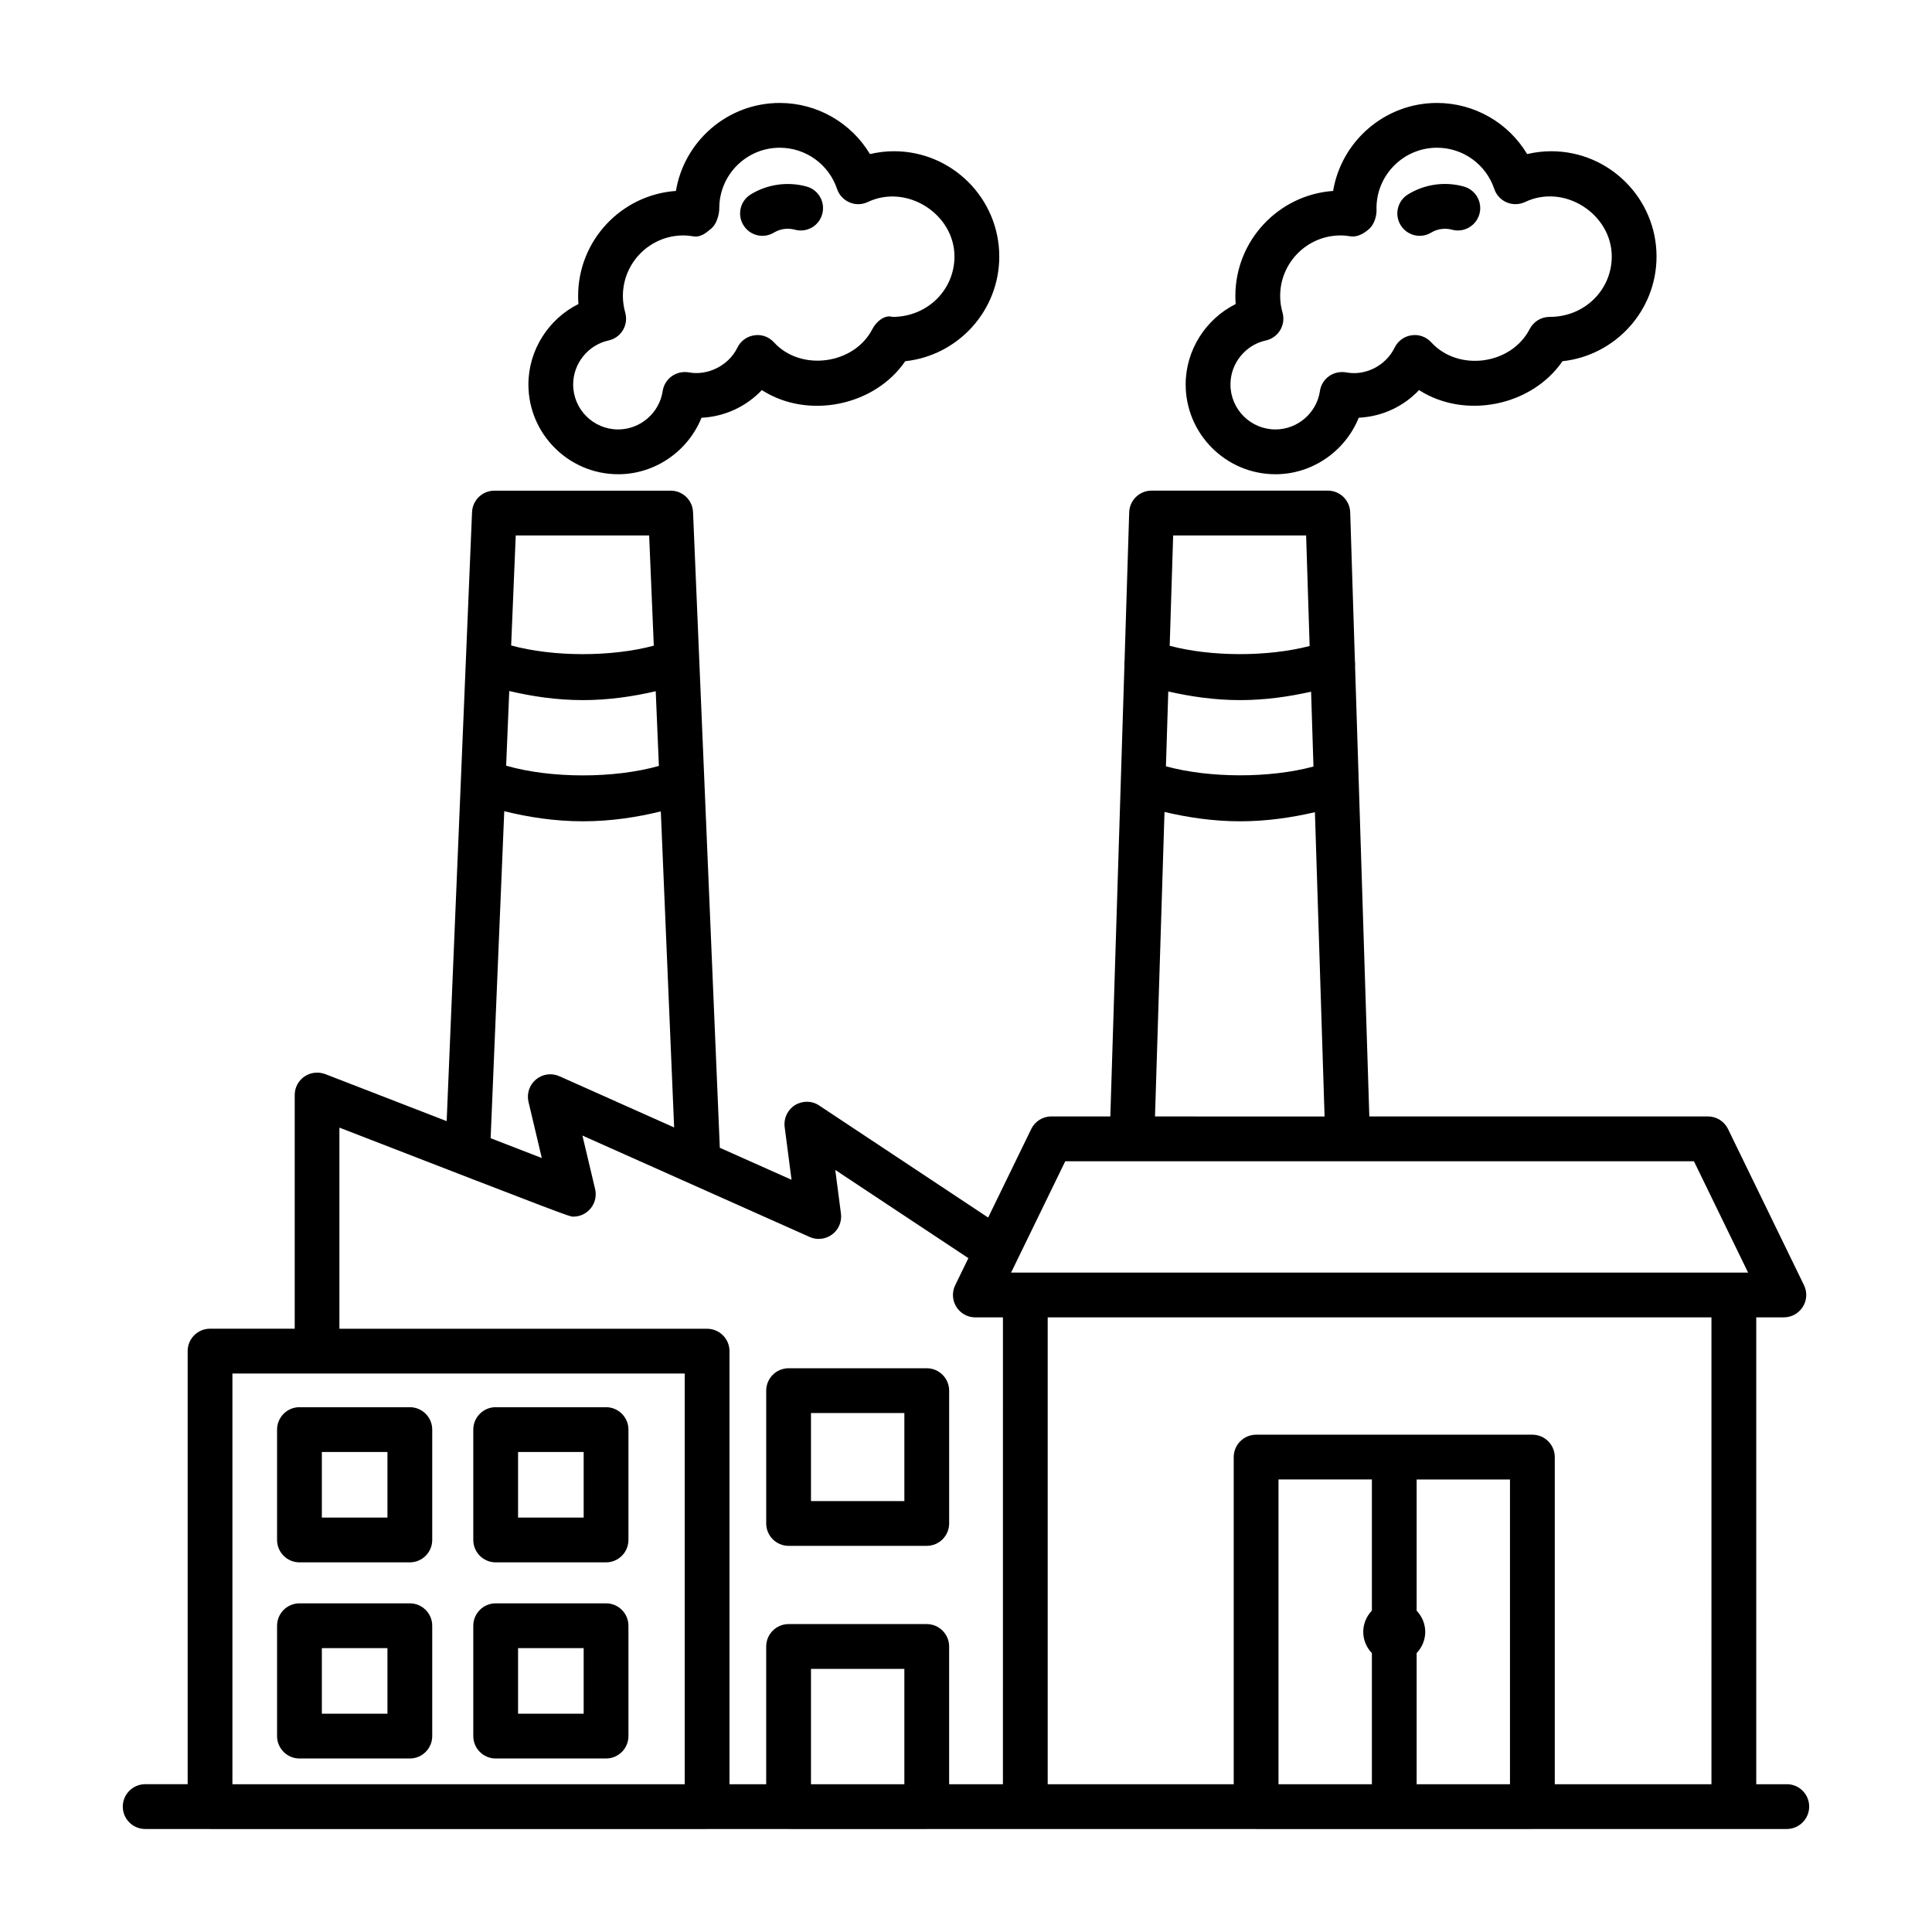 <?xml version="1.0" encoding="UTF-8"?>
<!-- Uploaded to: ICON Repo, www.iconrepo.com, Generator: ICON Repo Mixer Tools -->
<svg fill="#000000" width="800px" height="800px" version="1.1" viewBox="144 144 512 512" xmlns="http://www.w3.org/2000/svg">
 <g>
  <path d="m617.53 616.84h-8.105v-123.73h7.324c2.039 0 3.938-1.059 5.023-2.793 1.086-1.723 1.203-3.894 0.305-5.731l-20.129-41.375c-0.984-2.039-3.055-3.344-5.324-3.344h-89.738l-3.781-119.39c0.055-0.453 0.008-0.895-0.043-1.359l-1.246-39.348c-0.102-3.199-2.723-5.746-5.918-5.746h-46.73c-3.199 0-5.816 2.547-5.918 5.746l-1.227 39.316c-0.043 0.43-0.09 0.844-0.039 1.266l-3.734 119.51h-15.637c-2.273 0-4.34 1.305-5.324 3.344l-11.414 23.457-44.785-29.691c-1.91-1.305-4.414-1.316-6.41-0.102-1.969 1.23-3.039 3.504-2.734 5.805l1.824 13.98-19.012-8.484-7.094-168.45c-0.129-3.184-2.734-5.688-5.918-5.688h-46.73c-3.184 0-5.789 2.519-5.918 5.688l-6.723 161.39c-16.367-6.34-32.195-12.469-32.195-12.469-1.809-0.668-3.863-0.465-5.484 0.637-1.621 1.102-2.59 2.938-2.59 4.891v61.957l-22.438-0.008c-3.269 0-5.934 2.664-5.934 5.934v114.78h-11.258c-3.269 0-5.934 2.664-5.934 5.934 0 3.269 2.664 5.934 5.934 5.934h17.121c0.027 0 0.047 0.016 0.07 0.016h131.73c0.027 0 0.047-0.016 0.07-0.016h21.449c0.027 0 0.047 0.016 0.07 0.016h36.613c0.027 0 0.047-0.016 0.07-0.016h25.98c0.027 0 0.047 0.016 0.07 0.016 0.027 0 0.047-0.016 0.07-0.016h61.016c0.027 0 0.047 0.016 0.07 0.016h73.215c0.027 0 0.047-0.016 0.07-0.016h67.355c3.269 0 5.934-2.664 5.934-5.934 0.016-3.273-2.648-5.934-5.918-5.934zm-162.63-330.94h35.238l0.93 29.301c-11.137 2.883-26.035 2.875-37.086-0.059zm-1.293 41.348c5.898 1.34 12.246 2.289 19.035 2.289 6.691 0 12.965-0.922 18.812-2.227l0.629 19.832c-11.633 3.137-27.574 3.09-39.098-0.062zm-1 31.93c6.172 1.453 12.863 2.473 20.051 2.473 7.074 0 13.688-0.996 19.809-2.41l2.559 80.637-44.938-0.004zm-171.93-73.277h35.355l1.23 29.211c-11.297 3.016-26.641 2.984-37.801-0.059zm-1.719 41.227c6.016 1.414 12.527 2.41 19.52 2.41 6.875 0 13.32-0.973 19.297-2.352l0.836 19.793c-11.914 3.375-28.691 3.34-40.477-0.062zm-1.324 31.848c6.375 1.578 13.355 2.676 20.848 2.676 7.394 0 14.309-1.074 20.641-2.617l3.531 83.75-30.41-13.574c-2.07-0.926-4.441-0.594-6.195 0.855-1.738 1.434-2.504 3.734-1.996 5.918l3.531 14.906c-3.879-1.504-8.57-3.32-13.562-5.254zm47.82 257.87h-119.86v-108.85h119.86zm58.211 0h-24.746v-30.578h24.746zm26.121 0h-14.254v-36.512c0-3.269-2.664-5.934-5.934-5.934h-36.613c-3.269 0-5.934 2.664-5.934 5.934v36.512h-9.727v-114.78c0-3.269-2.664-5.934-5.934-5.934h-97.445v-53.301c60.871 23.59 60.93 23.59 62 23.59 1.809 0 3.531-0.84 4.644-2.258 1.129-1.418 1.535-3.269 1.129-5.035l-3.371-14.195 60.219 26.875c1.926 0.883 4.227 0.621 5.965-0.668 1.723-1.273 2.606-3.387 2.332-5.516l-1.504-11.578 35.273 23.375-3.492 7.176c-0.898 1.84-0.781 4.008 0.305 5.731 1.086 1.738 2.981 2.793 5.023 2.793h7.324zm97.777-46.016c-1.398 1.473-2.289 3.441-2.289 5.633 0 2.191 0.887 4.16 2.289 5.633v34.746h-24.746v-80.77h24.746zm36.598 46.016h-24.734v-34.762c1.391-1.473 2.277-3.434 2.277-5.617 0-2.184-0.887-4.148-2.277-5.617v-34.773h24.734zm53.391 0h-41.52v-86.703c0-3.269-2.664-5.934-5.934-5.934h-73.215c-3.269 0-5.934 2.664-5.934 5.934v86.703h-49.297v-123.73h175.9zm5.934-135.59h-191.54l14.355-29.508h166.61l14.355 29.508z"/>
  <path d="m223.36 558.04h29.25c3.269 0 5.934-2.664 5.934-5.934v-29.25c0-3.269-2.664-5.934-5.934-5.934h-29.25c-3.269 0-5.934 2.664-5.934 5.934v29.25c0 3.269 2.664 5.934 5.934 5.934zm5.934-29.25h17.383v17.383h-17.383z"/>
  <path d="m275.36 558.04h29.25c3.269 0 5.934-2.664 5.934-5.934v-29.25c0-3.269-2.664-5.934-5.934-5.934h-29.25c-3.269 0-5.934 2.664-5.934 5.934v29.25c0 3.269 2.664 5.934 5.934 5.934zm5.934-29.25h17.383v17.383h-17.383z"/>
  <path d="m223.36 610.02h29.25c3.269 0 5.934-2.664 5.934-5.934v-29.25c0-3.269-2.664-5.934-5.934-5.934h-29.25c-3.269 0-5.934 2.664-5.934 5.934v29.25c0 3.269 2.664 5.934 5.934 5.934zm5.934-29.25h17.383v17.383h-17.383z"/>
  <path d="m275.36 610.02h29.25c3.269 0 5.934-2.664 5.934-5.934v-29.25c0-3.269-2.664-5.934-5.934-5.934h-29.25c-3.269 0-5.934 2.664-5.934 5.934v29.25c0 3.269 2.664 5.934 5.934 5.934zm5.934-29.25h17.383v17.383h-17.383z"/>
  <path d="m389.6 506.6h-36.613c-3.269 0-5.934 2.664-5.934 5.934v35.195c0 3.269 2.664 5.934 5.934 5.934h36.613c3.269 0 5.934-2.664 5.934-5.934v-35.195c0-3.269-2.664-5.934-5.934-5.934zm-5.934 35.199h-24.746v-23.328h24.746z"/>
  <path d="m307.83 269.68c9.812 0 18.512-6.152 22.07-14.965 6.195-0.32 11.852-2.965 15.992-7.336 12.199 7.844 29.887 4.227 38.004-7.656 13.996-1.492 24.922-13.371 24.922-27.742 0-15.383-12.52-27.902-27.887-27.902-2.172 0-4.297 0.262-6.383 0.754-4.965-8.277-13.965-13.547-23.91-13.547-13.82 0-25.312 10.102-27.512 23.316-14.457 1.012-25.918 13.113-25.918 27.832 0 0.711 0.027 1.418 0.086 2.141-7.918 3.938-13.258 12.188-13.258 21.316 0 13.105 10.68 23.789 23.793 23.789zm-2.578-35.445c1.605-0.348 2.981-1.332 3.82-2.734 0.84-1.402 1.07-3.082 0.621-4.66-0.422-1.492-0.621-2.981-0.621-4.414 0-8.844 7.191-16.035 16.035-16.035 0.898 0 1.781 0.102 2.648 0.246 1.883 0.348 3.457-0.984 4.789-2.113 1.332-1.129 2.07-3.59 2.07-5.34 0-8.844 7.18-16.035 16.02-16.035 6.891 0 12.996 4.383 15.195 10.926 0.535 1.605 1.75 2.91 3.312 3.559 1.562 0.68 3.328 0.621 4.863-0.117 10.363-4.875 22.938 3.227 22.938 14.457 0 8.828-7.148 16.008-16.426 16.008-2.039-0.652-4.328 1.246-5.34 3.242-4.789 9.348-18.914 11.332-26.066 3.504-1.332-1.461-3.285-2.184-5.223-1.867-1.941 0.273-3.617 1.504-4.473 3.269-2.359 4.832-7.945 7.481-12.867 6.555-1.594-0.262-3.199 0.074-4.516 1.012-1.305 0.926-2.184 2.359-2.418 3.938-0.867 5.805-5.934 10.172-11.797 10.172-6.586 0-11.926-5.34-11.926-11.926 0.012-5.551 3.949-10.457 9.359-11.645z"/>
  <path d="m346.05 206.5c1.059 0 2.129-0.289 3.098-0.883 1.621-0.984 3.648-1.246 5.473-0.754 3.227 0.883 6.441-1.012 7.281-4.152 0.867-3.168-1-6.426-4.152-7.281-5.023-1.375-10.391-0.609-14.789 2.086-2.793 1.707-3.66 5.356-1.953 8.148 1.109 1.82 3.047 2.836 5.043 2.836z"/>
  <path d="m482.01 269.68c9.812 0 18.512-6.152 22.07-14.977 6.18-0.305 11.852-2.953 15.977-7.324 12.215 7.828 29.871 4.211 38.02-7.656 13.98-1.504 24.922-13.371 24.922-27.742 0-15.383-12.52-27.902-27.902-27.902-2.156 0-4.297 0.262-6.383 0.754-4.965-8.277-13.965-13.547-23.895-13.547-13.82 0-25.328 10.117-27.527 23.316-14.441 1.027-25.906 13.113-25.906 27.832 0 0.711 0.027 1.434 0.086 2.141-7.918 3.949-13.258 12.188-13.258 21.316 0.004 13.105 10.684 23.789 23.797 23.789zm-2.578-35.445c1.605-0.348 2.996-1.348 3.836-2.75 0.84-1.402 1.059-3.098 0.609-4.676-0.422-1.434-0.621-2.91-0.621-4.383 0-8.844 7.18-16.035 16.02-16.035 0.926 0 1.793 0.102 2.676 0.246 1.781 0.262 3.602-0.797 4.965-2.039 1.348-1.246 2.012-3.59 1.867-5.414 0-8.844 7.191-16.035 16.035-16.035 6.875 0 12.98 4.383 15.18 10.926 0.535 1.605 1.738 2.91 3.301 3.559 1.562 0.668 3.356 0.609 4.863-0.102 10.422-4.965 22.969 3.211 22.969 14.441 0 8.828-7.164 16.008-16.426 16.008h-0.059c-2.231 0-4.254 1.246-5.269 3.227-4.863 9.449-18.859 11.406-26.094 3.504-1.332-1.449-3.301-2.172-5.223-1.852-1.941 0.273-3.617 1.504-4.473 3.269-2.344 4.82-7.773 7.539-12.879 6.555-1.578-0.262-3.211 0.086-4.516 1.012-1.305 0.941-2.172 2.359-2.402 3.949-0.855 5.789-5.918 10.16-11.781 10.16-6.586 0-11.926-5.34-11.926-11.926 0-5.551 3.934-10.457 9.348-11.645z"/>
  <path d="m520.23 206.5c1.059 0 2.141-0.289 3.098-0.883 1.621-0.984 3.617-1.23 5.457-0.754 3.141 0.883 6.41-1 7.281-4.152 0.867-3.156-1-6.41-4.152-7.281-5.023-1.402-10.406-0.609-14.777 2.086-2.793 1.707-3.66 5.371-1.953 8.148 1.109 1.82 3.066 2.836 5.047 2.836z"/>
 </g>
</svg>
